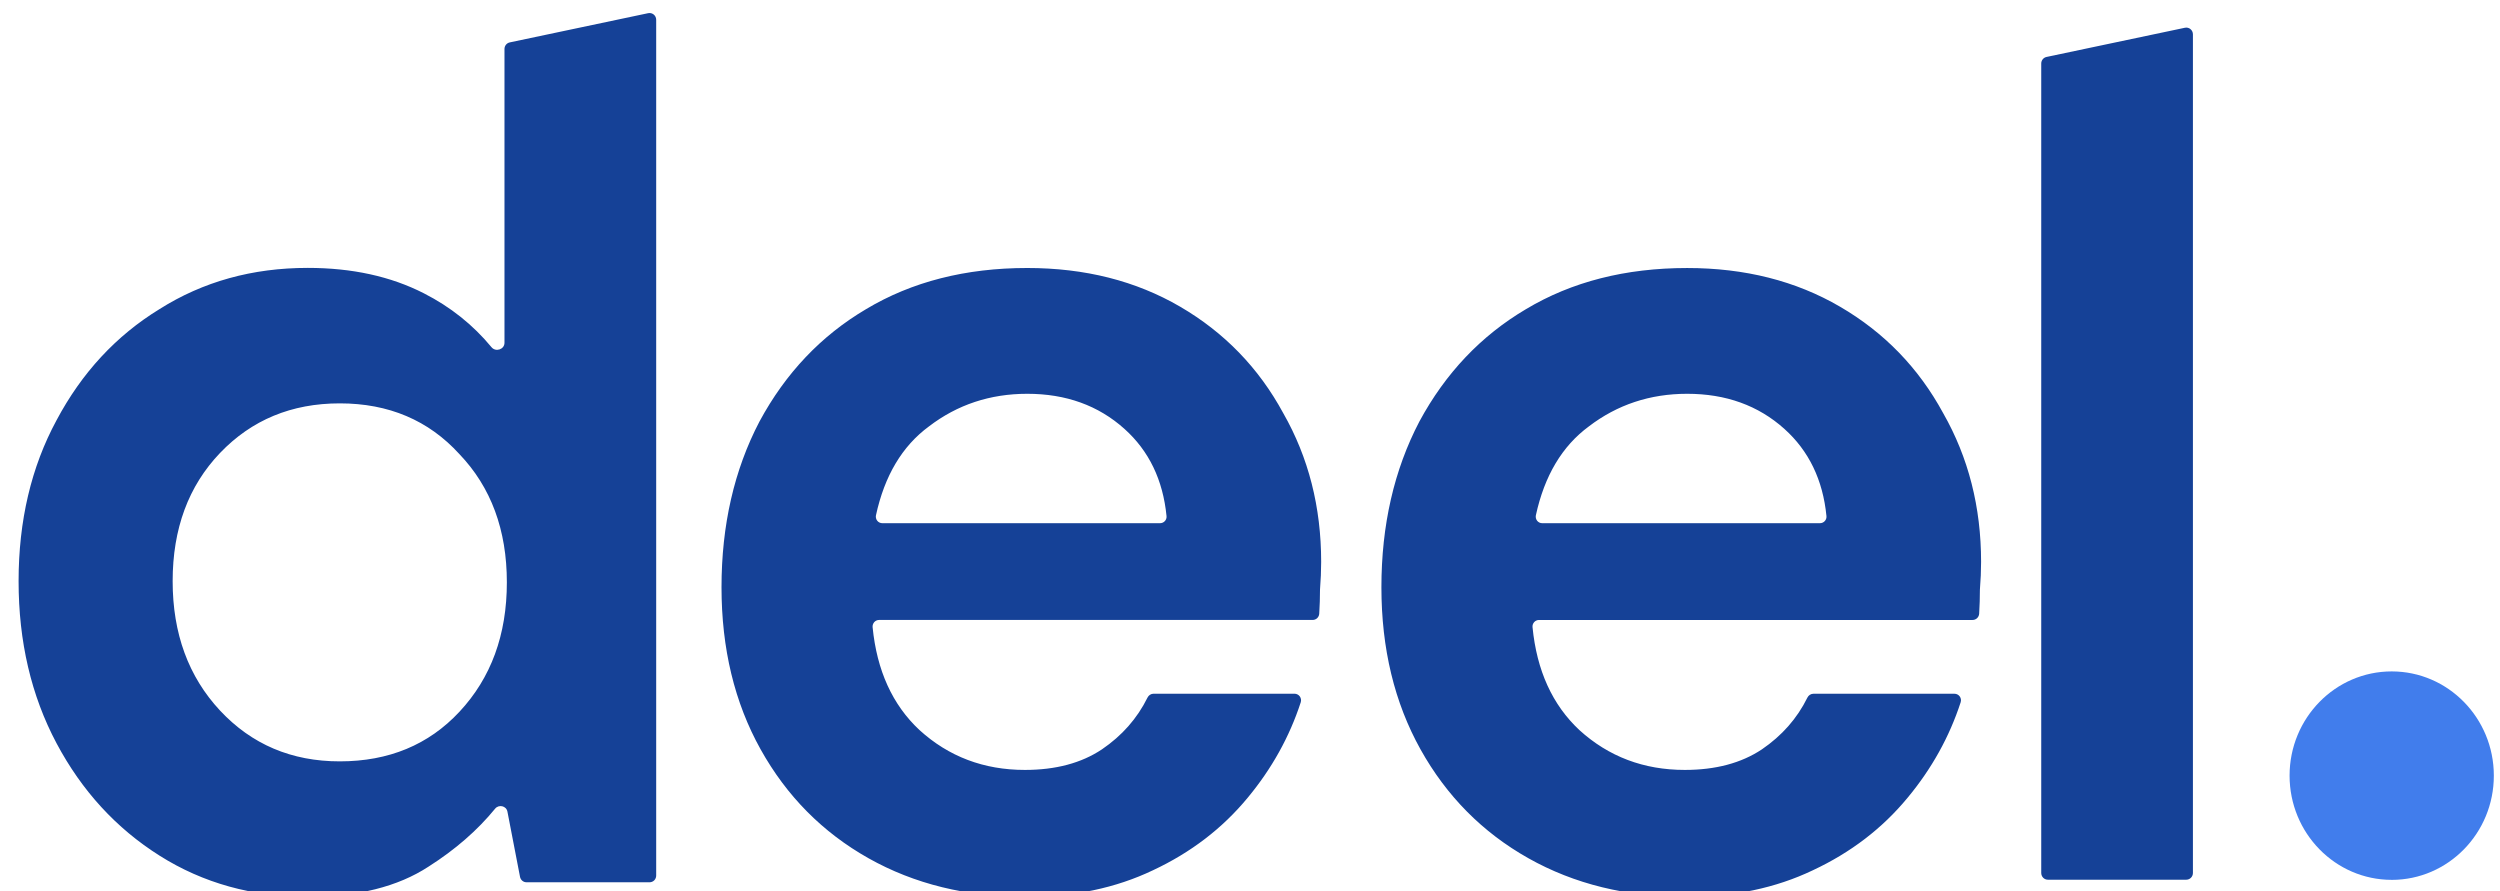 <svg width="101" height="36" viewBox="0 0 101 36" fill="none" xmlns="http://www.w3.org/2000/svg">
<g clip-path="url(#clip0_5277_378)">
<path d="M82.733 35.54C82.662 35.54 82.594 35.511 82.544 35.46C82.494 35.409 82.466 35.34 82.466 35.268V2.566C82.466 2.438 82.555 2.327 82.679 2.301L88.272 1.121C88.311 1.112 88.351 1.113 88.39 1.123C88.428 1.132 88.465 1.15 88.495 1.176C88.526 1.201 88.551 1.233 88.568 1.27C88.585 1.306 88.594 1.346 88.594 1.387V35.268C88.594 35.34 88.566 35.409 88.516 35.46C88.466 35.511 88.397 35.54 88.326 35.54H82.733ZM12.433 36.232C10.199 36.232 8.204 35.678 6.449 34.57C4.693 33.462 3.305 31.948 2.283 30.026C1.262 28.104 0.751 25.922 0.751 23.479C0.751 21.036 1.262 18.869 2.283 16.98C3.305 15.058 4.693 13.56 6.449 12.485C8.204 11.377 10.199 10.823 12.433 10.823C14.221 10.823 15.785 11.165 17.125 11.85C18.2 12.398 19.111 13.124 19.857 14.028C20.026 14.233 20.381 14.117 20.381 13.85V1.978C20.381 1.85 20.47 1.739 20.595 1.713L26.188 0.532C26.227 0.524 26.267 0.525 26.305 0.534C26.344 0.544 26.38 0.562 26.411 0.587C26.442 0.613 26.467 0.645 26.484 0.681C26.501 0.717 26.51 0.757 26.51 0.798V35.373C26.51 35.445 26.482 35.514 26.432 35.565C26.381 35.616 26.313 35.644 26.242 35.644H21.272C21.21 35.644 21.15 35.623 21.102 35.583C21.054 35.542 21.021 35.487 21.009 35.425L20.5 32.789C20.455 32.556 20.153 32.487 20.003 32.67C19.29 33.543 18.395 34.323 17.317 35.009C16.072 35.824 14.445 36.231 12.434 36.231L12.433 36.232ZM13.726 30.759C15.705 30.759 17.317 30.091 18.562 28.755C19.838 27.388 20.477 25.645 20.477 23.527C20.477 21.41 19.838 19.683 18.562 18.348C17.317 16.98 15.705 16.296 13.726 16.296C11.779 16.296 10.168 16.964 8.89 18.299C7.613 19.635 6.975 21.361 6.975 23.479C6.975 25.596 7.614 27.338 8.89 28.707C10.168 30.074 11.779 30.759 13.726 30.759ZM41.453 36.235C39.059 36.235 36.937 35.714 35.086 34.672C33.234 33.629 31.782 32.163 30.729 30.274C29.675 28.384 29.149 26.202 29.149 23.727C29.149 21.218 29.66 18.987 30.681 17.033C31.734 15.078 33.171 13.563 34.99 12.489C36.841 11.381 39.012 10.827 41.502 10.827C43.832 10.827 45.89 11.348 47.678 12.39C49.466 13.433 50.854 14.866 51.843 16.691C52.865 18.482 53.375 20.485 53.375 22.701C53.375 23.059 53.359 23.433 53.328 23.824C53.328 24.137 53.318 24.461 53.297 24.795C53.292 24.863 53.263 24.927 53.213 24.974C53.164 25.02 53.099 25.046 53.032 25.046H35.516C35.48 25.046 35.443 25.053 35.41 25.068C35.376 25.083 35.346 25.105 35.321 25.132C35.297 25.159 35.278 25.192 35.266 25.227C35.254 25.262 35.25 25.299 35.253 25.336C35.425 27.087 36.055 28.473 37.145 29.492C38.325 30.567 39.746 31.105 41.406 31.105C42.651 31.105 43.688 30.828 44.518 30.274C45.33 29.721 45.943 29.025 46.359 28.183C46.406 28.088 46.5 28.026 46.604 28.026H52.299C52.34 28.026 52.381 28.036 52.418 28.055C52.455 28.073 52.487 28.101 52.512 28.135C52.536 28.169 52.553 28.208 52.559 28.249C52.566 28.291 52.563 28.333 52.55 28.373C52.095 29.769 51.38 31.055 50.407 32.228C49.386 33.466 48.109 34.443 46.577 35.16C45.077 35.877 43.369 36.235 41.453 36.235ZM41.502 15.909C40.002 15.909 38.677 16.348 37.528 17.228C36.449 18.023 35.736 19.219 35.389 20.818C35.381 20.857 35.381 20.897 35.391 20.935C35.4 20.974 35.417 21.009 35.442 21.04C35.467 21.071 35.498 21.095 35.534 21.112C35.569 21.129 35.608 21.137 35.647 21.137H46.867C47.021 21.137 47.144 21.005 47.128 20.849C46.983 19.387 46.417 18.213 45.427 17.326C44.374 16.381 43.066 15.909 41.502 15.909ZM68.114 36.236C65.72 36.236 63.598 35.715 61.746 34.672C59.895 33.63 58.443 32.164 57.389 30.275C56.336 28.386 55.809 26.203 55.809 23.727C55.809 21.219 56.32 18.987 57.341 17.033C58.395 15.079 59.831 13.564 61.651 12.489C63.502 11.381 65.672 10.828 68.162 10.828C70.492 10.828 72.551 11.348 74.338 12.391C76.126 13.433 77.514 14.867 78.504 16.691C79.525 18.482 80.036 20.486 80.036 22.701C80.036 23.059 80.02 23.434 79.988 23.825C79.988 24.138 79.978 24.462 79.958 24.796C79.953 24.864 79.923 24.928 79.874 24.974C79.825 25.021 79.76 25.047 79.692 25.047H62.177C62.14 25.046 62.104 25.054 62.07 25.069C62.037 25.083 62.007 25.105 61.982 25.132C61.957 25.16 61.938 25.192 61.926 25.227C61.915 25.262 61.91 25.299 61.914 25.336C62.085 27.088 62.716 28.473 63.805 29.493C64.986 30.568 66.407 31.105 68.066 31.105C69.311 31.105 70.348 30.828 71.179 30.275C71.99 29.722 72.604 29.025 73.019 28.183C73.066 28.088 73.16 28.027 73.265 28.027H78.959C79.138 28.027 79.267 28.201 79.21 28.374C78.755 29.77 78.041 31.055 77.067 32.229C76.046 33.467 74.769 34.444 73.237 35.16C71.737 35.877 70.029 36.236 68.114 36.236ZM68.162 15.909C66.662 15.909 65.337 16.349 64.188 17.228C63.11 18.023 62.397 19.22 62.049 20.818C62.041 20.857 62.042 20.897 62.051 20.936C62.06 20.974 62.078 21.01 62.102 21.041C62.127 21.071 62.159 21.096 62.194 21.113C62.229 21.129 62.268 21.138 62.307 21.137H73.527C73.681 21.137 73.804 21.005 73.789 20.85C73.645 19.388 73.077 18.213 72.088 17.326C71.035 16.381 69.726 15.909 68.162 15.909Z" fill="#154197"/>
<path d="M96.625 35.547C98.904 35.547 100.751 33.661 100.751 31.336C100.751 29.011 98.904 27.125 96.625 27.125C94.346 27.125 92.499 29.01 92.499 31.335C92.499 33.661 94.346 35.546 96.625 35.546V35.547Z" fill="#417DEC"/>
</g>
<defs>
<clipPath id="clip0_5277_378">
<rect width="100" height="36" fill="white" transform="translate(0.751)"/>
</clipPath>
</defs>
</svg>
